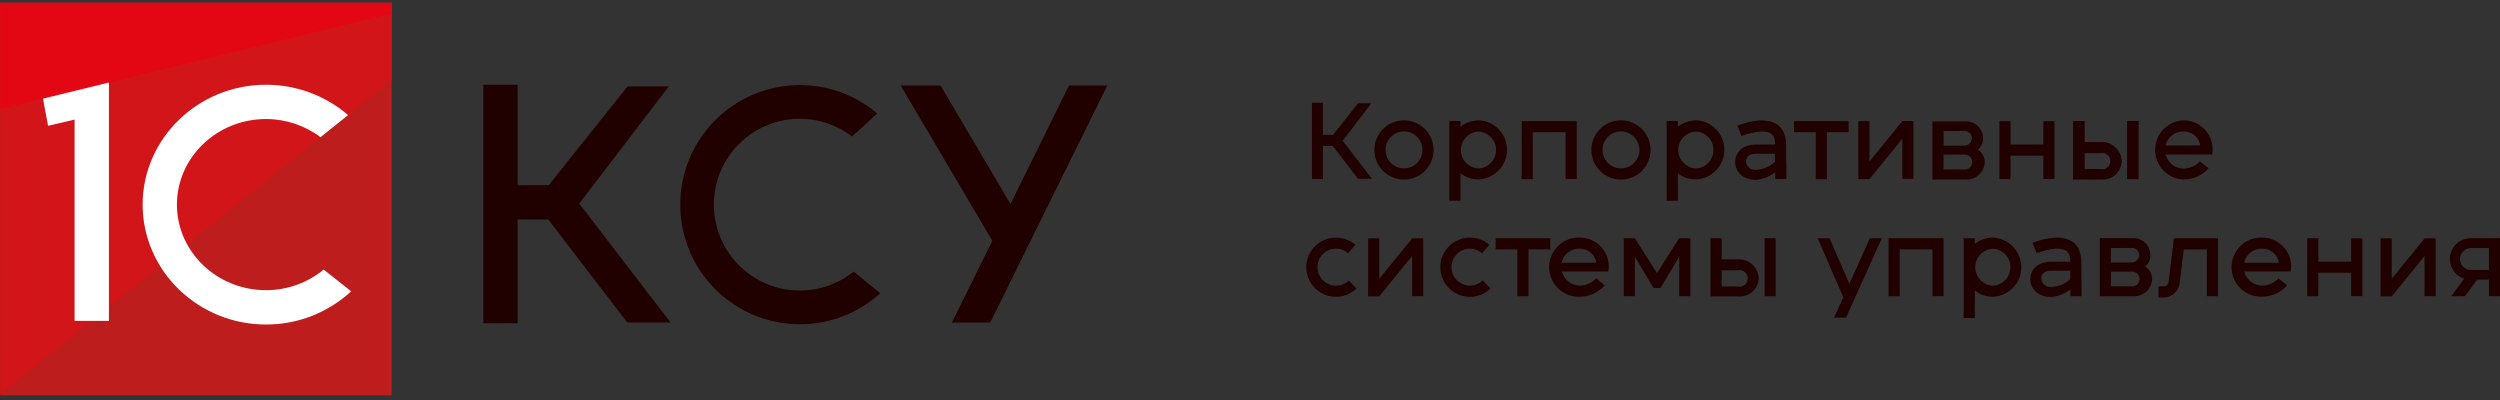 <?xml version="1.0" encoding="UTF-8"?> <svg xmlns="http://www.w3.org/2000/svg" width="525" height="84" viewBox="0 0 525 84" fill="none"><rect x="0" y="0" width="525" height="84" fill="#333333" stroke="none"/><g clip-path="url(#clip0_4159_23942)"><path d="M82.25 0.594H-0.383V83.227H82.25V0.594Z" fill="#BD1D1D"></path><path d="M82.25 16.796V0.594H-0.383V83.113L82.25 16.796Z" fill="#D21518"></path><path d="M168.01 61.006C165.141 61.017 162.31 60.343 159.754 59.04C157.198 57.738 154.989 55.844 153.312 53.516C151.635 51.189 150.537 48.494 150.11 45.657C149.683 42.82 149.939 39.922 150.856 37.204C151.774 34.486 153.327 32.026 155.387 30.028C157.446 28.03 159.953 26.553 162.698 25.719C165.443 24.884 168.347 24.717 171.17 25.231C173.993 25.744 176.652 26.924 178.927 28.672L184.212 23.823C180.529 20.702 176.026 18.708 171.239 18.08C166.453 17.453 161.587 18.218 157.225 20.284C152.862 22.35 149.187 25.63 146.64 29.73C144.093 33.831 142.782 38.578 142.863 43.405C142.944 48.231 144.415 52.932 147.099 56.944C149.783 60.957 153.566 64.111 157.996 66.029C162.426 67.946 167.314 68.547 172.077 67.758C176.839 66.97 181.273 64.825 184.848 61.582L179.259 57.03C176.076 59.606 172.105 61.01 168.01 61.006Z" fill="#210000"></path><path d="M140.447 18.137H131.797L115.237 38.882H108.697V17.797H101.494V67.886H108.697V46.094H115.133L131.727 67.72H140.814L121.647 42.754L140.447 18.137Z" fill="#210000"></path><path d="M224.49 17.961L212.203 42.849L197.518 17.961H189.146L208.392 50.566L199.907 67.727H207.947L232.53 17.961H224.49Z" fill="#210000"></path><path d="M55.85 60.936C45.543 60.936 37.154 52.878 37.154 42.972C37.154 33.066 45.534 25 55.85 25C59.982 24.992 64.004 26.329 67.309 28.811L73.099 24.163C68.297 20.044 62.176 17.785 55.85 17.797C41.566 17.797 29.951 29.133 29.951 42.972C29.951 56.811 41.566 68.147 55.85 68.147C62.483 68.171 68.877 65.677 73.744 61.171L67.971 56.611C64.557 59.418 60.271 60.947 55.85 60.936Z" fill="white"></path><path d="M-0.383 23.005L82.25 2.809V0.594H-0.383V23.005Z" fill="#E30613"></path><path d="M9.027 20.712L10.091 26.415L15.663 25.107V67.382H22.875V17.328L9.027 20.712Z" fill="white"></path><path d="M289.648 58.548V50.055H287.311V62.228H289.648L296.537 53.761V62.193H298.874V50.055H296.554L289.648 58.548Z" fill="#210000"></path><path d="M314.084 52.368H318.645V62.213H320.982V52.368H325.551V50.031H314.084V52.368Z" fill="#210000"></path><path d="M493.743 54.95H486.854V50.031H484.525V62.205H486.854V57.286H493.743V62.187H496.088V50.049H493.743V54.95Z" fill="#210000"></path><path d="M502.265 58.548V50.055H499.928V62.228H502.265L509.154 53.761V62.193H511.491V50.055H509.171L502.265 58.548Z" fill="#210000"></path><path d="M396.594 62.213H398.931V52.368H405.82V62.187H408.157V50.031H396.594V62.213Z" fill="#210000"></path><path d="M418.493 49.898C417.117 49.896 415.782 50.364 414.708 51.224V50.029H412.371V66.772H414.708V60.999C415.782 61.86 417.117 62.327 418.493 62.325C420.1 62.264 421.622 61.584 422.738 60.425C423.854 59.266 424.477 57.72 424.477 56.112C424.477 54.503 423.854 52.957 422.738 51.798C421.622 50.64 420.1 49.959 418.493 49.898ZM418.493 59.988C417.496 59.941 416.557 59.511 415.868 58.79C415.18 58.068 414.796 57.109 414.796 56.112C414.796 55.114 415.18 54.155 415.868 53.434C416.557 52.712 417.496 52.283 418.493 52.236C419.489 52.283 420.429 52.712 421.117 53.434C421.805 54.155 422.189 55.114 422.189 56.112C422.189 57.109 421.805 58.068 421.117 58.79C420.429 59.511 419.489 59.941 418.493 59.988Z" fill="#210000"></path><path d="M437.091 58.612V55.307C437.091 51.705 435.443 49.883 431.624 49.883C429.983 50.022 428.371 50.395 426.836 50.99L427.708 53.179C428.978 52.68 430.31 52.358 431.667 52.22C433.786 52.22 434.702 52.665 434.789 54.958H430.821C427.76 54.958 426.365 56.702 426.365 58.664C426.365 60.408 427.743 62.37 430.778 62.37C432.25 62.249 433.65 61.68 434.789 60.739V62.205H437.126V58.612H437.091ZM430.743 60.251C430.48 60.281 430.214 60.254 429.962 60.173C429.71 60.092 429.479 59.959 429.282 59.782C429.086 59.604 428.93 59.387 428.824 59.145C428.718 58.903 428.664 58.641 428.667 58.376C428.667 57.993 428.824 56.859 430.786 56.859H434.754V58.612C433.657 59.626 432.235 60.216 430.743 60.277V60.251Z" fill="#210000"></path><path d="M450.505 55.99C450.845 55.687 451.117 55.315 451.302 54.898C451.487 54.481 451.581 54.03 451.577 53.574C451.58 52.65 451.223 51.761 450.582 51.095C449.941 50.429 449.065 50.039 448.142 50.008H443.302H440.965V62.216H448.107C449.091 62.233 450.044 61.865 450.762 61.191C451.48 60.517 451.907 59.59 451.952 58.606C451.953 58.083 451.821 57.568 451.568 57.11C451.314 56.653 450.948 56.267 450.505 55.99ZM447.749 52.057C448.149 52.062 448.53 52.224 448.811 52.508C449.092 52.792 449.249 53.175 449.249 53.574C449.229 53.971 449.066 54.347 448.791 54.632C448.515 54.918 448.145 55.093 447.749 55.127H443.302V52.092L447.749 52.057ZM447.54 60.123H443.302V57.045H447.54C447.761 57.016 447.986 57.035 448.2 57.1C448.413 57.165 448.61 57.275 448.778 57.422C448.946 57.57 449.08 57.751 449.172 57.954C449.264 58.158 449.312 58.378 449.312 58.602C449.312 58.825 449.264 59.045 449.172 59.249C449.08 59.452 448.946 59.633 448.778 59.781C448.61 59.928 448.413 60.038 448.2 60.103C447.986 60.168 447.761 60.187 447.54 60.158V60.123Z" fill="#210000"></path><path d="M280.555 59.98C279.928 59.981 279.309 59.83 278.753 59.54C278.197 59.25 277.719 58.829 277.361 58.314C277.003 57.798 276.775 57.204 276.697 56.581C276.619 55.959 276.693 55.326 276.913 54.739C277.133 54.151 277.492 53.625 277.96 53.207C278.428 52.789 278.99 52.49 279.598 52.336C280.207 52.183 280.843 52.179 281.454 52.326C282.064 52.472 282.629 52.765 283.102 53.178L284.636 51.434C283.727 50.639 282.607 50.127 281.411 49.959C280.216 49.791 278.997 49.974 277.904 50.487C276.812 51 275.892 51.82 275.257 52.847C274.622 53.874 274.3 55.063 274.33 56.27C274.36 57.477 274.74 58.649 275.425 59.643C276.11 60.637 277.069 61.41 278.186 61.868C279.303 62.327 280.529 62.45 281.715 62.223C282.901 61.995 283.994 61.428 284.863 60.59L283.241 58.907C282.522 59.603 281.557 59.989 280.555 59.98Z" fill="#210000"></path><path d="M308.692 59.98C308.065 59.981 307.446 59.83 306.89 59.54C306.333 59.25 305.856 58.829 305.498 58.314C305.139 57.798 304.912 57.204 304.834 56.581C304.756 55.959 304.83 55.326 305.05 54.739C305.27 54.151 305.629 53.625 306.097 53.207C306.564 52.789 307.127 52.49 307.735 52.336C308.344 52.183 308.98 52.179 309.59 52.326C310.2 52.472 310.766 52.765 311.238 53.178L312.773 51.434C311.864 50.639 310.743 50.127 309.548 49.959C308.353 49.791 307.134 49.974 306.041 50.487C304.948 51 304.028 51.82 303.394 52.847C302.759 53.874 302.437 55.063 302.467 56.27C302.497 57.477 302.877 58.649 303.562 59.643C304.247 60.637 305.206 61.41 306.323 61.868C307.44 62.327 308.666 62.45 309.852 62.223C311.037 61.995 312.131 61.428 313 60.59L311.36 58.889C310.647 59.587 309.69 59.978 308.692 59.98Z" fill="#210000"></path><path d="M475.073 49.887C474.238 49.856 473.405 49.993 472.624 50.291C471.842 50.59 471.129 51.042 470.527 51.622C469.925 52.202 469.446 52.898 469.119 53.667C468.792 54.437 468.623 55.264 468.623 56.1C468.623 56.936 468.792 57.764 469.119 58.533C469.446 59.303 469.925 59.998 470.527 60.578C471.129 61.158 471.842 61.611 472.624 61.909C473.405 62.207 474.238 62.345 475.073 62.313C476.806 62.286 478.472 61.636 479.765 60.482C479.953 60.301 480.131 60.109 480.297 59.907L478.474 58.442C478.37 58.564 478.256 58.686 478.143 58.799C477.287 59.535 476.202 59.951 475.073 59.977C474.203 59.974 473.359 59.679 472.676 59.14C471.994 58.601 471.511 57.849 471.306 57.003H481.055C481.107 56.715 481.139 56.423 481.151 56.131C481.17 55.32 481.027 54.513 480.73 53.758C480.433 53.003 479.989 52.315 479.423 51.733C478.857 51.152 478.181 50.689 477.434 50.372C476.687 50.055 475.885 49.89 475.073 49.887ZM471.263 55.172C471.449 54.31 471.933 53.542 472.63 53.003C473.328 52.464 474.193 52.188 475.073 52.224C475.915 52.203 476.735 52.491 477.378 53.035C478.021 53.578 478.442 54.338 478.561 55.172H471.263Z" fill="#210000"></path><path d="M331.771 49.887C330.935 49.856 330.102 49.993 329.321 50.291C328.54 50.59 327.827 51.042 327.224 51.622C326.622 52.202 326.143 52.898 325.816 53.667C325.489 54.437 325.32 55.264 325.32 56.1C325.32 56.936 325.489 57.764 325.816 58.533C326.143 59.303 326.622 59.998 327.224 60.578C327.827 61.158 328.54 61.611 329.321 61.909C330.102 62.207 330.935 62.345 331.771 62.313C333.504 62.286 335.169 61.636 336.462 60.482C336.651 60.301 336.828 60.109 336.994 59.907L335.172 58.442C335.067 58.564 334.954 58.686 334.84 58.799C333.984 59.535 332.899 59.951 331.771 59.977C330.901 59.974 330.057 59.679 329.374 59.14C328.691 58.601 328.208 57.849 328.003 57.003H337.753C337.804 56.715 337.836 56.423 337.849 56.131C337.867 55.32 337.724 54.513 337.427 53.758C337.13 53.003 336.686 52.315 336.12 51.733C335.554 51.152 334.878 50.689 334.131 50.372C333.384 50.055 332.582 49.89 331.771 49.887ZM327.925 55.172C328.111 54.31 328.596 53.542 329.293 53.003C329.99 52.464 330.855 52.188 331.736 52.224C332.577 52.203 333.397 52.491 334.04 53.035C334.683 53.578 335.104 54.338 335.224 55.172H327.925Z" fill="#210000"></path><path d="M352.634 50.031H352.616L347.968 57.356L343.329 50.031H340.992V62.205H343.329V53.929L347.245 60.478H348.701L352.634 53.903V62.205H354.971V50.031H354.953H352.634Z" fill="#210000"></path><path d="M388.364 59.606L384.214 50.031H381.711L387.091 62.431L385.164 66.696H387.667L395.184 50.031H392.681L388.364 59.606Z" fill="#210000"></path><path d="M455.395 59.188C455.369 59.447 455.248 59.687 455.054 59.861C454.861 60.035 454.609 60.131 454.349 60.129H453.285V62.466H454.366C455.194 62.465 455.993 62.16 456.61 61.608C457.228 61.057 457.621 60.298 457.715 59.475L458.587 52.386H463.444V62.205H465.781V50.031H456.52L455.395 59.188Z" fill="#210000"></path><path d="M522.681 50.027H518.678C517.658 50.066 516.684 50.462 515.925 51.145C515.167 51.829 514.672 52.757 514.528 53.768C514.384 54.779 514.599 55.808 515.136 56.677C515.673 57.545 516.498 58.198 517.466 58.521L514.763 62.2H517.649L520.204 58.712H522.681V62.2H525.001V49.992L522.681 50.027ZM518.896 56.681C518.288 56.681 517.705 56.439 517.275 56.009C516.845 55.579 516.603 54.995 516.603 54.387C516.603 53.779 516.845 53.196 517.275 52.766C517.705 52.335 518.288 52.094 518.896 52.094H522.681V56.681H518.896Z" fill="#210000"></path><path d="M372.888 50.031H370.551V62.213H372.888V50.031Z" fill="#210000"></path><path d="M365.479 54.47H361.546V50.031H359.209V62.24H365.479C366.477 62.223 367.431 61.825 368.146 61.128C368.861 60.431 369.282 59.487 369.324 58.49C369.297 57.462 368.888 56.481 368.177 55.738C367.466 54.995 366.504 54.543 365.479 54.47ZM364.903 60.164H361.546V56.763H364.903C365.159 56.705 365.424 56.705 365.679 56.764C365.935 56.822 366.174 56.937 366.378 57.1C366.583 57.264 366.749 57.471 366.862 57.707C366.976 57.943 367.035 58.202 367.035 58.464C367.035 58.726 366.976 58.984 366.862 59.22C366.749 59.456 366.583 59.664 366.378 59.827C366.174 59.99 365.935 60.106 365.679 60.164C365.424 60.222 365.159 60.222 364.903 60.164Z" fill="#210000"></path><path d="M287.978 21.684H285.213L279.912 28.32H277.819V21.57H275.508V37.607H277.819V30.631H279.877L285.187 37.554H288.1L281.961 29.558L287.978 21.684Z" fill="#210000"></path><path d="M294.835 25.273C293.605 25.273 292.402 25.638 291.38 26.322C290.357 27.006 289.56 27.977 289.09 29.114C288.619 30.25 288.497 31.501 288.737 32.707C288.978 33.913 289.571 35.021 290.441 35.891C291.312 36.76 292.42 37.351 293.627 37.59C294.834 37.829 296.084 37.705 297.22 37.233C298.356 36.761 299.326 35.962 300.009 34.939C300.691 33.915 301.054 32.712 301.052 31.482C301.048 29.835 300.391 28.258 299.226 27.094C298.06 25.93 296.481 25.276 294.835 25.273ZM294.835 35.363C294.067 35.363 293.317 35.135 292.679 34.709C292.041 34.282 291.543 33.676 291.25 32.967C290.956 32.258 290.879 31.478 291.029 30.725C291.179 29.972 291.548 29.281 292.091 28.738C292.633 28.196 293.325 27.826 294.078 27.676C294.83 27.527 295.611 27.603 296.32 27.897C297.029 28.191 297.635 28.688 298.061 29.326C298.488 29.965 298.715 30.715 298.715 31.482C298.716 31.992 298.617 32.497 298.422 32.969C298.228 33.44 297.942 33.868 297.581 34.229C297.221 34.589 296.792 34.875 296.321 35.07C295.85 35.264 295.345 35.364 294.835 35.363Z" fill="#210000"></path><path d="M319.553 37.621H321.89V27.767H328.779V37.586H331.116V25.43H319.553V37.621Z" fill="#210000"></path><path d="M429.101 30.348H422.212V25.43H419.875V37.612H422.212V32.685H429.101V37.586H431.438V25.447H429.101V30.348Z" fill="#210000"></path><path d="M392.582 33.923V25.43H390.254V37.612H392.582L399.48 29.145V37.568H401.817V25.43H399.497L392.582 33.923Z" fill="#210000"></path><path d="M376.742 27.767H381.312V37.621H383.649V27.767H388.209V25.43H376.742V27.767Z" fill="#210000"></path><path d="M356.134 25.285C354.756 25.28 353.417 25.748 352.341 26.61V25.416H350.004V42.158H352.341V36.386C353.421 37.235 354.76 37.691 356.134 37.676C357.742 37.616 359.263 36.935 360.379 35.776C361.495 34.618 362.119 33.072 362.119 31.463C362.119 29.855 361.495 28.308 360.379 27.15C359.263 25.991 357.742 25.31 356.134 25.25V25.285ZM356.134 35.374C355.138 35.327 354.198 34.898 353.51 34.176C352.822 33.454 352.438 32.495 352.438 31.498C352.438 30.501 352.822 29.542 353.51 28.82C354.198 28.098 355.138 27.669 356.134 27.622C357.13 27.669 358.07 28.098 358.759 28.82C359.447 29.542 359.831 30.501 359.831 31.498C359.831 32.495 359.447 33.454 358.759 34.176C358.07 34.898 357.13 35.327 356.134 35.374Z" fill="#210000"></path><path d="M340.408 25.273C339.177 25.272 337.974 25.635 336.95 26.318C335.927 27 335.128 27.971 334.657 29.108C334.185 30.244 334.061 31.495 334.301 32.702C334.54 33.909 335.133 35.017 336.003 35.887C336.873 36.758 337.981 37.35 339.188 37.589C340.395 37.829 341.646 37.705 342.783 37.233C343.919 36.762 344.89 35.964 345.572 34.94C346.255 33.916 346.618 32.713 346.617 31.482C346.612 29.837 345.956 28.26 344.793 27.097C343.63 25.934 342.053 25.278 340.408 25.273ZM340.408 35.363C339.64 35.364 338.889 35.138 338.25 34.713C337.61 34.288 337.112 33.682 336.817 32.973C336.522 32.264 336.443 31.484 336.592 30.731C336.741 29.977 337.11 29.285 337.652 28.741C338.195 28.198 338.886 27.827 339.639 27.677C340.392 27.526 341.173 27.603 341.882 27.896C342.592 28.19 343.198 28.687 343.625 29.326C344.052 29.964 344.28 30.714 344.28 31.482C344.28 32.51 343.872 33.496 343.146 34.223C342.42 34.951 341.436 35.36 340.408 35.363Z" fill="#210000"></path><path d="M375.091 34.029V30.697C375.091 27.096 373.452 25.273 369.632 25.273C367.992 25.411 366.379 25.784 364.845 26.381L365.717 28.57C366.986 28.07 368.319 27.747 369.676 27.61C371.786 27.61 372.711 28.064 372.798 30.349H368.839C365.778 30.349 364.383 32.093 364.383 34.055C364.383 35.842 365.761 37.77 368.795 37.77C370.264 37.644 371.66 37.075 372.798 36.139V37.595H375.135V34.037L375.091 34.029ZM368.752 35.668C368.489 35.698 368.223 35.671 367.971 35.59C367.719 35.509 367.488 35.376 367.291 35.198C367.095 35.021 366.939 34.804 366.833 34.562C366.727 34.32 366.673 34.058 366.676 33.793C366.676 33.409 366.833 32.285 368.795 32.285H372.754V33.976C371.663 34.997 370.244 35.596 368.752 35.668Z" fill="#210000"></path><path d="M415.37 31.448C415.71 31.145 415.982 30.773 416.167 30.356C416.352 29.94 416.446 29.488 416.442 29.033C416.438 28.113 416.078 27.23 415.438 26.57C414.797 25.91 413.926 25.524 413.007 25.492H408.15H405.812V37.7H412.954C413.936 37.715 414.884 37.349 415.602 36.679C416.319 36.01 416.748 35.088 416.8 34.108C416.808 33.579 416.68 33.058 416.43 32.592C416.18 32.127 415.815 31.733 415.37 31.448ZM412.606 27.515C413.005 27.52 413.386 27.682 413.667 27.966C413.948 28.25 414.105 28.633 414.105 29.033C414.088 29.43 413.925 29.806 413.649 30.092C413.373 30.378 413.002 30.553 412.606 30.585H408.15V27.515H412.606ZM412.396 35.581H408.15V32.468H412.379C412.602 32.435 412.83 32.45 413.047 32.512C413.264 32.575 413.465 32.684 413.636 32.831C413.807 32.978 413.945 33.161 414.039 33.366C414.133 33.572 414.182 33.795 414.182 34.021C414.182 34.246 414.133 34.47 414.039 34.675C413.945 34.88 413.807 35.063 413.636 35.21C413.465 35.358 413.264 35.466 413.047 35.529C412.83 35.591 412.602 35.606 412.379 35.573L412.396 35.581Z" fill="#210000"></path><path d="M449.067 25.43H446.73V37.612H449.067V25.43Z" fill="#210000"></path><path d="M441.664 29.852H437.732V25.492H435.395V37.7H441.664C442.662 37.681 443.615 37.283 444.329 36.587C445.044 35.89 445.466 34.948 445.51 33.951C445.5 32.91 445.099 31.911 444.386 31.152C443.674 30.393 442.703 29.929 441.664 29.852ZM441.089 35.555H437.732V32.154H441.089C441.344 32.096 441.609 32.096 441.865 32.155C442.12 32.213 442.359 32.328 442.564 32.492C442.769 32.655 442.934 32.862 443.048 33.098C443.161 33.334 443.22 33.593 443.22 33.855C443.22 34.117 443.161 34.375 443.048 34.611C442.934 34.847 442.769 35.055 442.564 35.218C442.359 35.382 442.12 35.497 441.865 35.555C441.609 35.614 441.344 35.614 441.089 35.555Z" fill="#210000"></path><path d="M458.565 25.273C456.957 25.334 455.436 26.015 454.32 27.173C453.204 28.332 452.58 29.878 452.58 31.487C452.58 33.095 453.204 34.641 454.32 35.8C455.436 36.959 456.957 37.639 458.565 37.7C460.29 37.684 461.954 37.053 463.256 35.921C463.439 35.738 463.623 35.537 463.788 35.337L461.966 33.872C461.862 34 461.751 34.122 461.634 34.238C460.776 34.968 459.692 35.381 458.565 35.406C457.696 35.406 456.852 35.113 456.169 34.575C455.486 34.038 455.003 33.286 454.798 32.441H464.547C464.602 32.154 464.637 31.862 464.652 31.569C464.677 30.753 464.539 29.94 464.245 29.179C463.951 28.417 463.507 27.722 462.939 27.135C462.371 26.548 461.692 26.081 460.941 25.761C460.189 25.441 459.381 25.275 458.565 25.273ZM454.754 30.567C454.938 29.703 455.422 28.933 456.119 28.392C456.817 27.852 457.683 27.575 458.565 27.61C459.408 27.589 460.229 27.879 460.872 28.424C461.515 28.969 461.935 29.732 462.053 30.567H454.754Z" fill="#210000"></path><path d="M310.481 25.285C309.105 25.28 307.769 25.748 306.696 26.61V25.416H304.359V42.158H306.696V36.386C307.774 37.235 309.109 37.691 310.481 37.676C312.089 37.616 313.61 36.935 314.726 35.776C315.842 34.618 316.466 33.072 316.466 31.463C316.466 29.855 315.842 28.308 314.726 27.15C313.61 25.991 312.089 25.31 310.481 25.25V25.285ZM310.481 35.374C309.485 35.327 308.545 34.898 307.857 34.176C307.168 33.454 306.784 32.495 306.784 31.498C306.784 30.501 307.168 29.542 307.857 28.82C308.545 28.098 309.485 27.669 310.481 27.622C311.477 27.669 312.417 28.098 313.105 28.82C313.794 29.542 314.178 30.501 314.178 31.498C314.178 32.495 313.794 33.454 313.105 34.176C312.417 34.898 311.477 35.327 310.481 35.374Z" fill="#210000"></path><path d="M449.067 25.414H446.73V37.596H449.067V25.414Z" fill="#210000"></path><path d="M441.664 29.835H437.732V25.414H435.395V37.622H441.664C442.663 37.605 443.617 37.208 444.332 36.511C445.046 35.814 445.468 34.87 445.51 33.873C445.487 32.842 445.079 31.857 444.368 31.11C443.657 30.363 442.693 29.909 441.664 29.835ZM441.089 35.529H437.732V32.129H441.089C441.344 32.07 441.609 32.071 441.865 32.129C442.12 32.187 442.359 32.302 442.564 32.466C442.769 32.629 442.934 32.837 443.048 33.072C443.161 33.309 443.22 33.567 443.22 33.829C443.22 34.091 443.161 34.35 443.048 34.586C442.934 34.822 442.769 35.029 442.564 35.193C442.359 35.356 442.12 35.471 441.865 35.529C441.609 35.588 441.344 35.588 441.089 35.529Z" fill="#210000"></path></g><defs><clipPath id="clip0_4159_23942"><rect width="524.958" height="82.842" fill="white" transform="translate(0.043 0.172)"></rect></clipPath></defs></svg> 